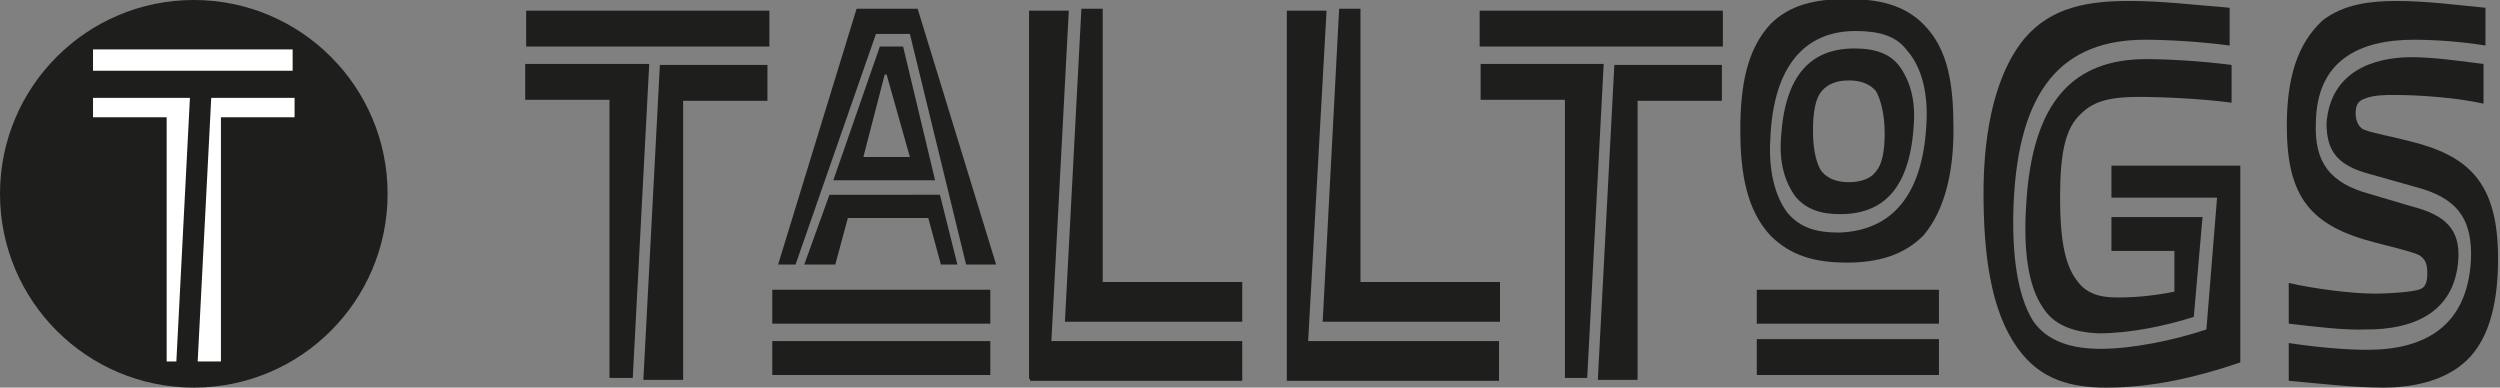<svg xml:space="preserve" style="enable-background:new 0 0 258 40;" viewBox="0 0 258 40" y="0px" x="0px" xmlns:xlink="http://www.w3.org/1999/xlink" xmlns="http://www.w3.org/2000/svg" id="Layer_1" version="1.1">
<rect x="0" y="0" width="258" height="40" fill="#808080" stroke="none"/>
<style type="text/css">
	.st0{fill:#1E1E1C;}
	.st1{fill:#FFFFFF;}
</style>
<g>
	<path d="M54.3,4.8V1.1h25.1v3.7H54.3z M62.9,39.1V10.3h-8.7V6.6H67l-1.7,32.4H62.9z M66.4,39.1l1.7-32.4h11.1v3.7h-8.7
		v28.8H66.4z" class="st0"></path>
	<path d="M80.3,27.3l8.1-26.4h6.3l8.1,26.4h-3.1L93.9,3.5h-3.5l-8.3,23.8C82.1,27.3,80.3,27.3,80.3,27.3z M83,27.3
		l2.6-7.2H97l1.8,7.2h-1.7l-1.3-4.8h-8.3l-1.3,4.8C86.3,27.3,83,27.3,83,27.3z M86,18.6l4.8-13.8h2.4l3.3,13.8H86z M89.1,16.2h4.8
		l-2.4-8.5h-0.2L89.1,16.2z" class="st0"></path>
	<path d="M106.2,39.1v-38h4.1l-1.8,34.1h19.7v4.1h-21.9V39.1z M109.9,33.2l1.7-32.3h2.2v28.2h14.4v4.1H109.9z" class="st0"></path>
	<path d="M132.8,39.1v-38h4.1L135,35.2h19.7v4.1h-21.9V39.1z M136.5,33.2l1.7-32.3h2.2v28.2h14.4v4.1H136.5z" class="st0"></path>
	<path d="M152.7,4.8V1.1h25.1v3.7H152.7z M161.5,39.1V10.3h-8.7V6.6h12.7l-1.7,32.4H161.5z M164.9,39.1l1.7-32.4h11.1
		v3.7h-8.7v28.8H164.9z" class="st0"></path>
	<path d="M182.7,24.3c-2.4-2.6-3.1-6.3-3.1-10.9s0.7-8.3,3.1-10.9c2-2,4.6-2.6,7.9-2.6s5.9,0.6,7.9,2.6
		c2.6,2.6,3.1,6.3,3.1,10.9c0,4.4-0.9,8.3-3.1,10.9c-2,2-4.6,2.8-7.9,2.8S184.8,26.4,182.7,24.3z M181.3,33.4v-3.5h18.8v3.5H181.3z
		 M181.3,38.7V35h18.8v3.7H181.3z M198.8,12.9c0.2-3.1-0.4-5.9-2-7.7c-1.1-1.5-2.9-2-5.3-2c-5.3,0-8.5,3.7-8.8,11.1
		c-0.2,3.1,0.4,5.9,1.8,7.7c1.3,1.5,2.9,2,5.3,2C195.3,23.8,198.4,20.1,198.8,12.9z M185.3,20.3c-1.1-1.5-1.7-3.5-1.5-6.1
		c0.4-6.5,3.1-9.2,7.6-9.2c2.2,0,3.7,0.6,4.6,1.8c1.1,1.5,1.7,3.5,1.5,6.1c-0.4,6.5-3.1,9.2-7.6,9.2
		C187.9,22.1,186.4,21.6,185.3,20.3z M193.6,17.7c0.6-0.7,0.9-2,0.9-3.9c0-2-0.4-3.5-0.9-4.4c-0.6-0.7-1.5-1.1-2.8-1.1
		c-1.3,0-2.2,0.4-2.8,1.1c-0.6,0.7-0.9,2-0.9,4.1s0.4,3.5,0.9,4.2c0.6,0.7,1.5,1.1,2.8,1.1C192.1,18.8,193.1,18.4,193.6,17.7z" class="st0"></path>
	<path d="M208.2,35.9c-2.8-3.9-3.5-9.8-3.5-16c0-4.8,0.7-11.6,4.2-15.9c2.8-3.3,6.6-3.9,10.9-3.9
		c3.3,0,6.6,0.4,10.3,0.7v3.9c-2.9-0.4-6.5-0.6-8.7-0.6c-8.5,0-13.1,5-13.6,17c-0.2,5.2,0.4,9.4,2,12c1.5,2.2,4.1,2.9,7,2.9
		c3.3,0,7.6-0.9,10.9-2l1.1-13.6h-10.9v-3.3h13.3v20.3c-4.4,1.5-9,2.6-13.8,2.6C213.9,40,210.6,39.3,208.2,35.9z M210.8,31.7
		c-1.5-2.2-2-5.9-1.7-10.5c0.6-10.9,5-15.1,12.4-15.1c2.2,0,5.7,0.2,8.8,0.6v3.9c-2.9-0.4-7-0.6-9.6-0.6c-2.8,0-4.6,0.4-5.9,1.7
		c-1.7,1.5-2.2,4.2-2.2,8.7c0,3.9,0.4,6.8,1.7,8.5c0.9,1.3,2.2,1.8,4.2,1.8c2,0,3.9-0.2,5.9-0.6v-4.2h-6.5v-3.5h9.4l-0.9,10.3
		c-2.8,0.9-6.5,1.7-9.8,1.7C213.9,34.3,211.9,33.5,210.8,31.7z" class="st0"></path>
	<path d="M236.2,33.4v-4.2c2.6,0.6,6.5,1.1,8.8,1.1c2,0,3.9-0.2,4.6-0.4c0.7-0.2,0.9-0.7,0.9-1.8s-0.4-1.5-0.9-1.8
		c-0.9-0.4-3.1-0.9-4.6-1.3c-6.5-1.7-9-4.6-9-12c0-5,1.1-8.5,3.7-10.9c2.2-1.7,5-2,7.6-2c3.1,0,6.1,0.4,9.2,0.7v3.9
		c-2.4-0.4-5.2-0.6-7.4-0.6c-5.7,0-10,2.2-10.1,8.5c-0.2,4.2,1.5,6.3,5.5,7.4l4.4,1.3c3.5,0.9,5,2.4,4.8,5.5c-0.4,5.7-5,7.2-9.4,7.2
		C241.9,34.1,238.8,33.7,236.2,33.4z M236.2,39.3v-3.9c2.6,0.4,5.7,0.7,8.1,0.7c5.9,0,10.3-2.4,10.7-9.2c0.2-4.4-1.5-6.5-5.7-7.6
		l-4.6-1.3c-3.5-0.9-4.6-2.4-4.6-5.3c0.4-5.3,4.8-6.8,8.8-6.8c2.2,0,5,0.4,7.4,0.7v4.1c-2.6-0.6-6.5-0.9-9.2-0.9
		c-0.9,0-2.2,0-3.1,0.4c-0.6,0.2-0.9,0.6-0.9,1.5c0,0.9,0.4,1.5,0.9,1.7c1.1,0.4,2.9,0.7,4.4,1.1c6.3,1.5,9.4,4.2,9.4,12.2
		c0,5-1.1,8.8-3.7,10.9c-2.2,1.8-5.3,2.4-8.1,2.4C242.8,40,239.7,39.6,236.2,39.3z" class="st0"></path>
	<rect height="3.5" width="22.5" class="st0" y="29.9" x="79.7"></rect>
	<rect height="3.5" width="22.5" class="st0" y="35.2" x="79.7"></rect>
</g>
<g>
	<circle r="20" cy="20" cx="20" class="st0"></circle>
	<g>
		<polygon points="9.6,10.1 9.6,12.1 17.2,12.1 17.2,37.3 18.2,37.3 19.6,10.1" class="st1"></polygon>
		<polygon points="30.4,10.1 22.8,10.1 21.8,10.1 20.4,37.3 22.8,37.3 22.8,12.1 30.4,12.1" class="st1"></polygon>
		<rect height="2.2" width="20.6" class="st1" y="5.1" x="9.6"></rect>
	</g>
</g>
</svg>
